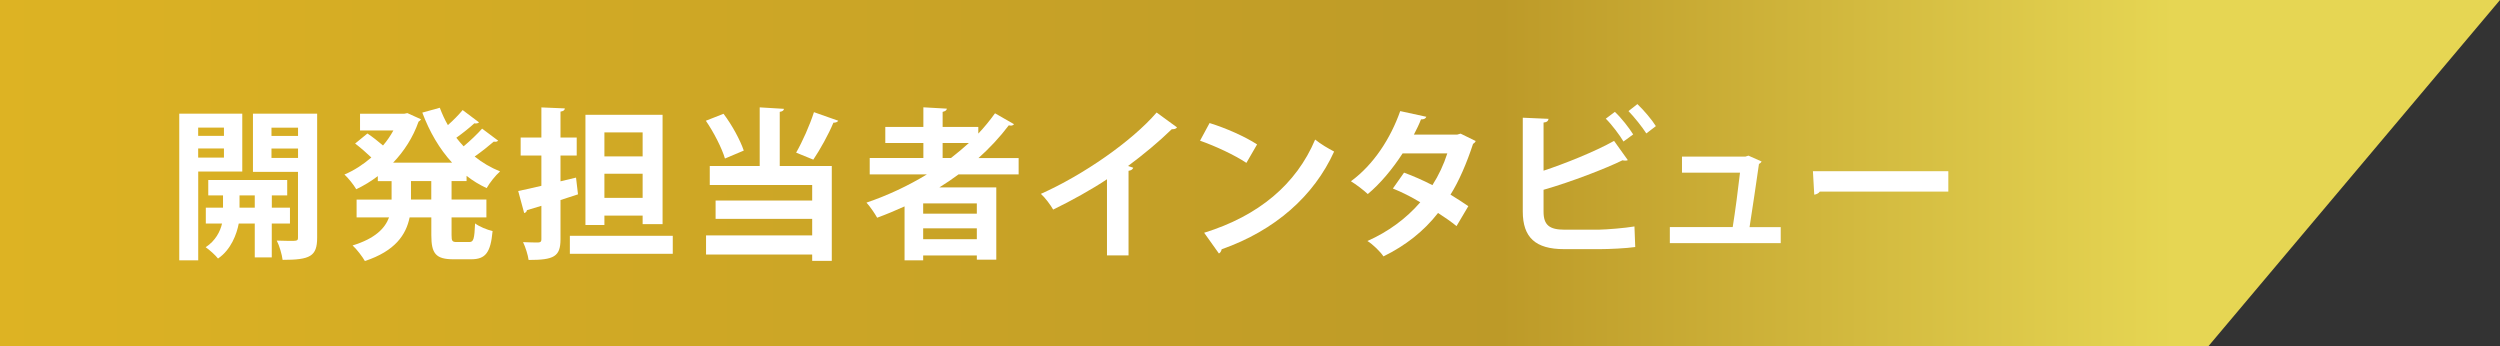 <?xml version="1.0" encoding="UTF-8"?><svg id="_レイヤー_5" xmlns="http://www.w3.org/2000/svg" xmlns:xlink="http://www.w3.org/1999/xlink" viewBox="0 0 510.17 70.65"><rect x="0" y="0" width="510.17" height="70.65" fill="#333333" stroke="none"/><defs><style>.cls-1{fill:url(#_名称未設定グラデーション_4956);}.cls-1,.cls-2{stroke-width:0px;}.cls-2{fill:#fff;}</style><linearGradient id="_名称未設定グラデーション_4956" x1="0" y1="35.32" x2="510.17" y2="35.32" gradientUnits="userSpaceOnUse"><stop offset="0" stop-color="#ddb323"/><stop offset=".6" stop-color="#bd9a28"/><stop offset=".87" stop-color="#e6d653"/></linearGradient></defs><polygon class="cls-1" points="450.66 70.65 0 70.65 0 0 510.17 0 450.66 70.65"/><path class="cls-2" d="m49.44,35h-8.99v18.13h-3.87v-29.93h12.86v11.81Zm-3.74-8.96h-5.26v1.69h5.26v-1.69Zm-5.26,6.12h5.26v-1.86h-5.26v1.86Zm18.72,13.46h-3.7v6.91h-3.47v-6.91h-3.27c-.4,2.12-1.56,5.33-4.23,7.14-.53-.69-1.75-1.78-2.52-2.31,2.02-1.32,2.98-3.24,3.34-4.83h-3.31v-3.24h3.51v-2.51h-3.01v-3.14h16.11v3.14h-3.14v2.51h3.7v3.24Zm-10.28-3.24h3.11v-2.51h-3.11v2.51Zm15.84-19.18v25.3c0,3.81-1.42,4.53-7.05,4.53-.13-1.09-.66-2.91-1.19-3.93.86.03,1.78.06,2.51.06,1.65,0,1.82,0,1.82-.69v-13.4h-9.19v-11.87h13.1Zm-3.9,2.85h-5.42v1.69h5.42v-1.69Zm-5.42,6.18h5.42v-1.92h-5.42v1.92Z"/><path class="cls-2" d="m95.19,36.95h-3.04v3.77h7.11v3.64h-7.11v3.61c0,1.22.13,1.42,1.06,1.42h2.58c.86,0,1.02-.66,1.16-3.8.86.66,2.48,1.32,3.57,1.56-.4,4.4-1.43,5.76-4.37,5.76h-3.63c-3.61,0-4.5-1.19-4.5-4.9v-3.64h-4.43c-.73,3.54-2.94,6.85-9.13,8.9-.5-.89-1.69-2.45-2.51-3.18,4.63-1.42,6.61-3.5,7.44-5.72h-6.62v-3.64h7.14v-3.77h-2.81v-1.02c-1.39,1.06-2.88,1.95-4.4,2.68-.53-.92-1.62-2.28-2.41-3.01,1.91-.79,3.8-2.02,5.49-3.47-.89-.86-2.22-2.02-3.31-2.85l2.51-2.05c1,.66,2.25,1.65,3.18,2.45.83-.96,1.52-1.98,2.12-3.07h-6.81v-3.41h9.03l.63-.13,2.78,1.26c-.1.2-.3.36-.5.49-1.13,3.21-2.94,6.02-5.19,8.37h12.04c-2.58-2.81-4.6-6.28-6.08-10.22l3.57-.99c.46,1.22.99,2.41,1.65,3.54,1.13-.99,2.25-2.15,3.01-3.07l3.34,2.51c-.2.23-.63.26-.96.2-.89.83-2.38,2.02-3.67,2.94.46.59.96,1.19,1.49,1.75,1.35-1.13,2.81-2.52,3.77-3.61l3.27,2.45c-.13.16-.33.23-.59.23-.1,0-.2,0-.3-.03-1,.86-2.51,2.08-3.9,3.04,1.56,1.26,3.31,2.28,5.19,3.04-.93.8-2.15,2.35-2.74,3.41-1.49-.69-2.85-1.52-4.1-2.51v1.09Zm-7.18,3.77v-3.77h-4.14v3.77h4.14Z"/><path class="cls-2" d="m117.55,36.25l.4,3.41c-1.19.4-2.38.79-3.57,1.16v8c0,3.57-1.36,4.23-6.51,4.23-.13-.99-.63-2.61-1.13-3.64,1.29.07,2.68.07,3.11.07.46-.03.63-.16.63-.63v-6.85l-2.95.89c-.03.33-.3.53-.56.59l-1.22-4.5c1.29-.26,2.91-.63,4.73-1.06v-6.18h-4.23v-3.67h4.23v-6.15l4.79.2c-.03.36-.27.56-.89.66v5.29h3.31v3.67h-3.31v5.26l3.18-.76Zm-1.26,11.87h21v3.67h-21v-3.67Zm7.05-4.13v1.92h-3.87v-22.49h15.74v22.32h-4.07v-1.75h-7.8Zm7.8-16.97h-7.8v4.9h7.8v-4.9Zm-7.8,13.36h7.8v-4.93h-7.8v4.93Z"/><path class="cls-2" d="m147.65,23.22c1.75,2.31,3.41,5.39,4.13,7.51l-3.84,1.62c-.63-2.12-2.28-5.36-3.9-7.71l3.61-1.42Zm12.33-1.02c-.03.33-.26.53-.86.63v11.05h10.62v19.35h-4v-1.29h-21.66v-3.9h21.66v-3.37h-19.71v-3.74h19.71v-3.18h-20.9v-3.87h10.19v-11.97l4.96.3Zm2.48,8.96c1.29-2.25,2.81-5.65,3.64-8.27l4.96,1.75c-.16.27-.5.4-.99.4-1,2.42-2.74,5.52-4.1,7.54l-3.5-1.43Z"/><path class="cls-2" d="m207.87,35.59h-12.27c-1.26.93-2.55,1.82-3.9,2.65h11.61v14.75h-3.97v-.86h-10.95v1h-3.8v-11.01c-1.82.83-3.71,1.62-5.59,2.31-.46-.83-1.45-2.29-2.18-3.08,4.27-1.45,8.47-3.41,12.33-5.76h-11.67v-3.34h10.95v-3.07h-7.77v-3.28h7.77v-4l4.79.27c-.03.33-.3.53-.86.66v3.07h7.28v1.36c1.26-1.32,2.38-2.71,3.41-4.14l3.87,2.22c-.13.2-.37.3-.66.3-.13,0-.27-.03-.4-.06-1.82,2.41-3.9,4.63-6.19,6.68h8.2v3.34Zm-8.53,8.01v-2.09h-10.95v2.09h10.95Zm-10.95,5.22h10.95v-2.22h-10.95v2.22Zm3.97-19.64v3.07h1.69c1.29-.99,2.51-2.02,3.67-3.07h-5.36Z"/><path class="cls-2" d="m240.19,26c-.2.27-.53.4-1.06.36-2.58,2.51-5.79,5.19-8.93,7.51.36.1.73.26,1.06.36-.1.3-.4.56-.96.63v17.26h-4.4v-15.54c-2.94,1.98-7.34,4.43-10.98,6.19-.53-.93-1.65-2.45-2.51-3.21,8.63-3.84,18.56-10.72,23.62-16.6l4.17,3.04Z"/><path class="cls-2" d="m246.84,25.11c3.31,1.02,7.28,2.78,9.69,4.36l-2.18,3.77c-2.38-1.59-6.28-3.41-9.46-4.53l1.95-3.61Zm-1.12,22.39c11.14-3.44,18.82-9.92,22.66-19.02,1.22.99,2.64,1.79,3.87,2.45-4.1,9.03-12,16.08-22.95,19.94-.07.37-.27.73-.56.86l-3.01-4.23Z"/><path class="cls-2" d="m301.13,28.78c-.07.23-.27.43-.53.59-1.26,3.84-2.88,7.64-4.6,10.35,1.16.7,2.68,1.69,3.64,2.35l-2.41,4.07c-.96-.8-2.58-1.92-3.77-2.68-2.91,3.74-6.68,6.68-11.14,8.86-.63-.96-2.22-2.51-3.28-3.14,4.2-1.85,7.91-4.56,10.79-7.9-1.75-1.06-3.77-2.09-5.59-2.81l2.28-3.24c1.82.66,3.87,1.56,5.79,2.55,1.29-2.02,2.31-4.2,3.04-6.48h-9.12c-2.05,3.18-4.6,6.22-7.11,8.3-.79-.76-2.41-1.99-3.44-2.61,4.66-3.41,8.1-8.77,10.06-14.32l5.33,1.16c-.13.36-.5.56-1.09.53-.33.89-.93,2.12-1.45,3.11h8.83l.7-.2,3.11,1.52Z"/><path class="cls-2" d="m326.23,46.87c1.72-.03,5.39-.33,7.31-.66.07,1.36.1,2.81.16,4.2-1.82.27-5.42.43-7.11.43h-7.44c-5.79,0-8.4-2.38-8.4-7.67v-19.15l5.26.23c-.07.4-.3.7-1.02.76v9.82c4.23-1.39,10.52-3.9,14.39-6.08l2.81,3.93c-.13.07-.33.1-.53.1s-.36-.03-.56-.07c-3.14,1.56-10.49,4.43-16.11,6.02v4.47c0,2.74,1.22,3.67,4.27,3.67h6.98Zm3.31-24.04c1.32,1.22,2.91,3.27,3.74,4.6l-1.98,1.45c-.73-1.26-2.45-3.54-3.61-4.66l1.85-1.39Zm4.6-1.59c1.32,1.26,2.98,3.21,3.77,4.5l-1.95,1.49c-.79-1.26-2.51-3.41-3.64-4.56l1.82-1.43Z"/><path class="cls-2" d="m363.39,46.34v3.27h-22.63v-3.27h12.83c.49-3.01,1.16-8.14,1.49-11.11h-11.84v-3.27h12.93l.63-.2,2.68,1.19c-.1.23-.3.4-.53.5-.43,3.14-1.43,9.72-1.92,12.9h6.35Z"/><path class="cls-2" d="m369.97,34.93h27.62v4.17h-26.23c-.2.33-.66.56-1.13.63l-.27-4.79Z"/></svg>